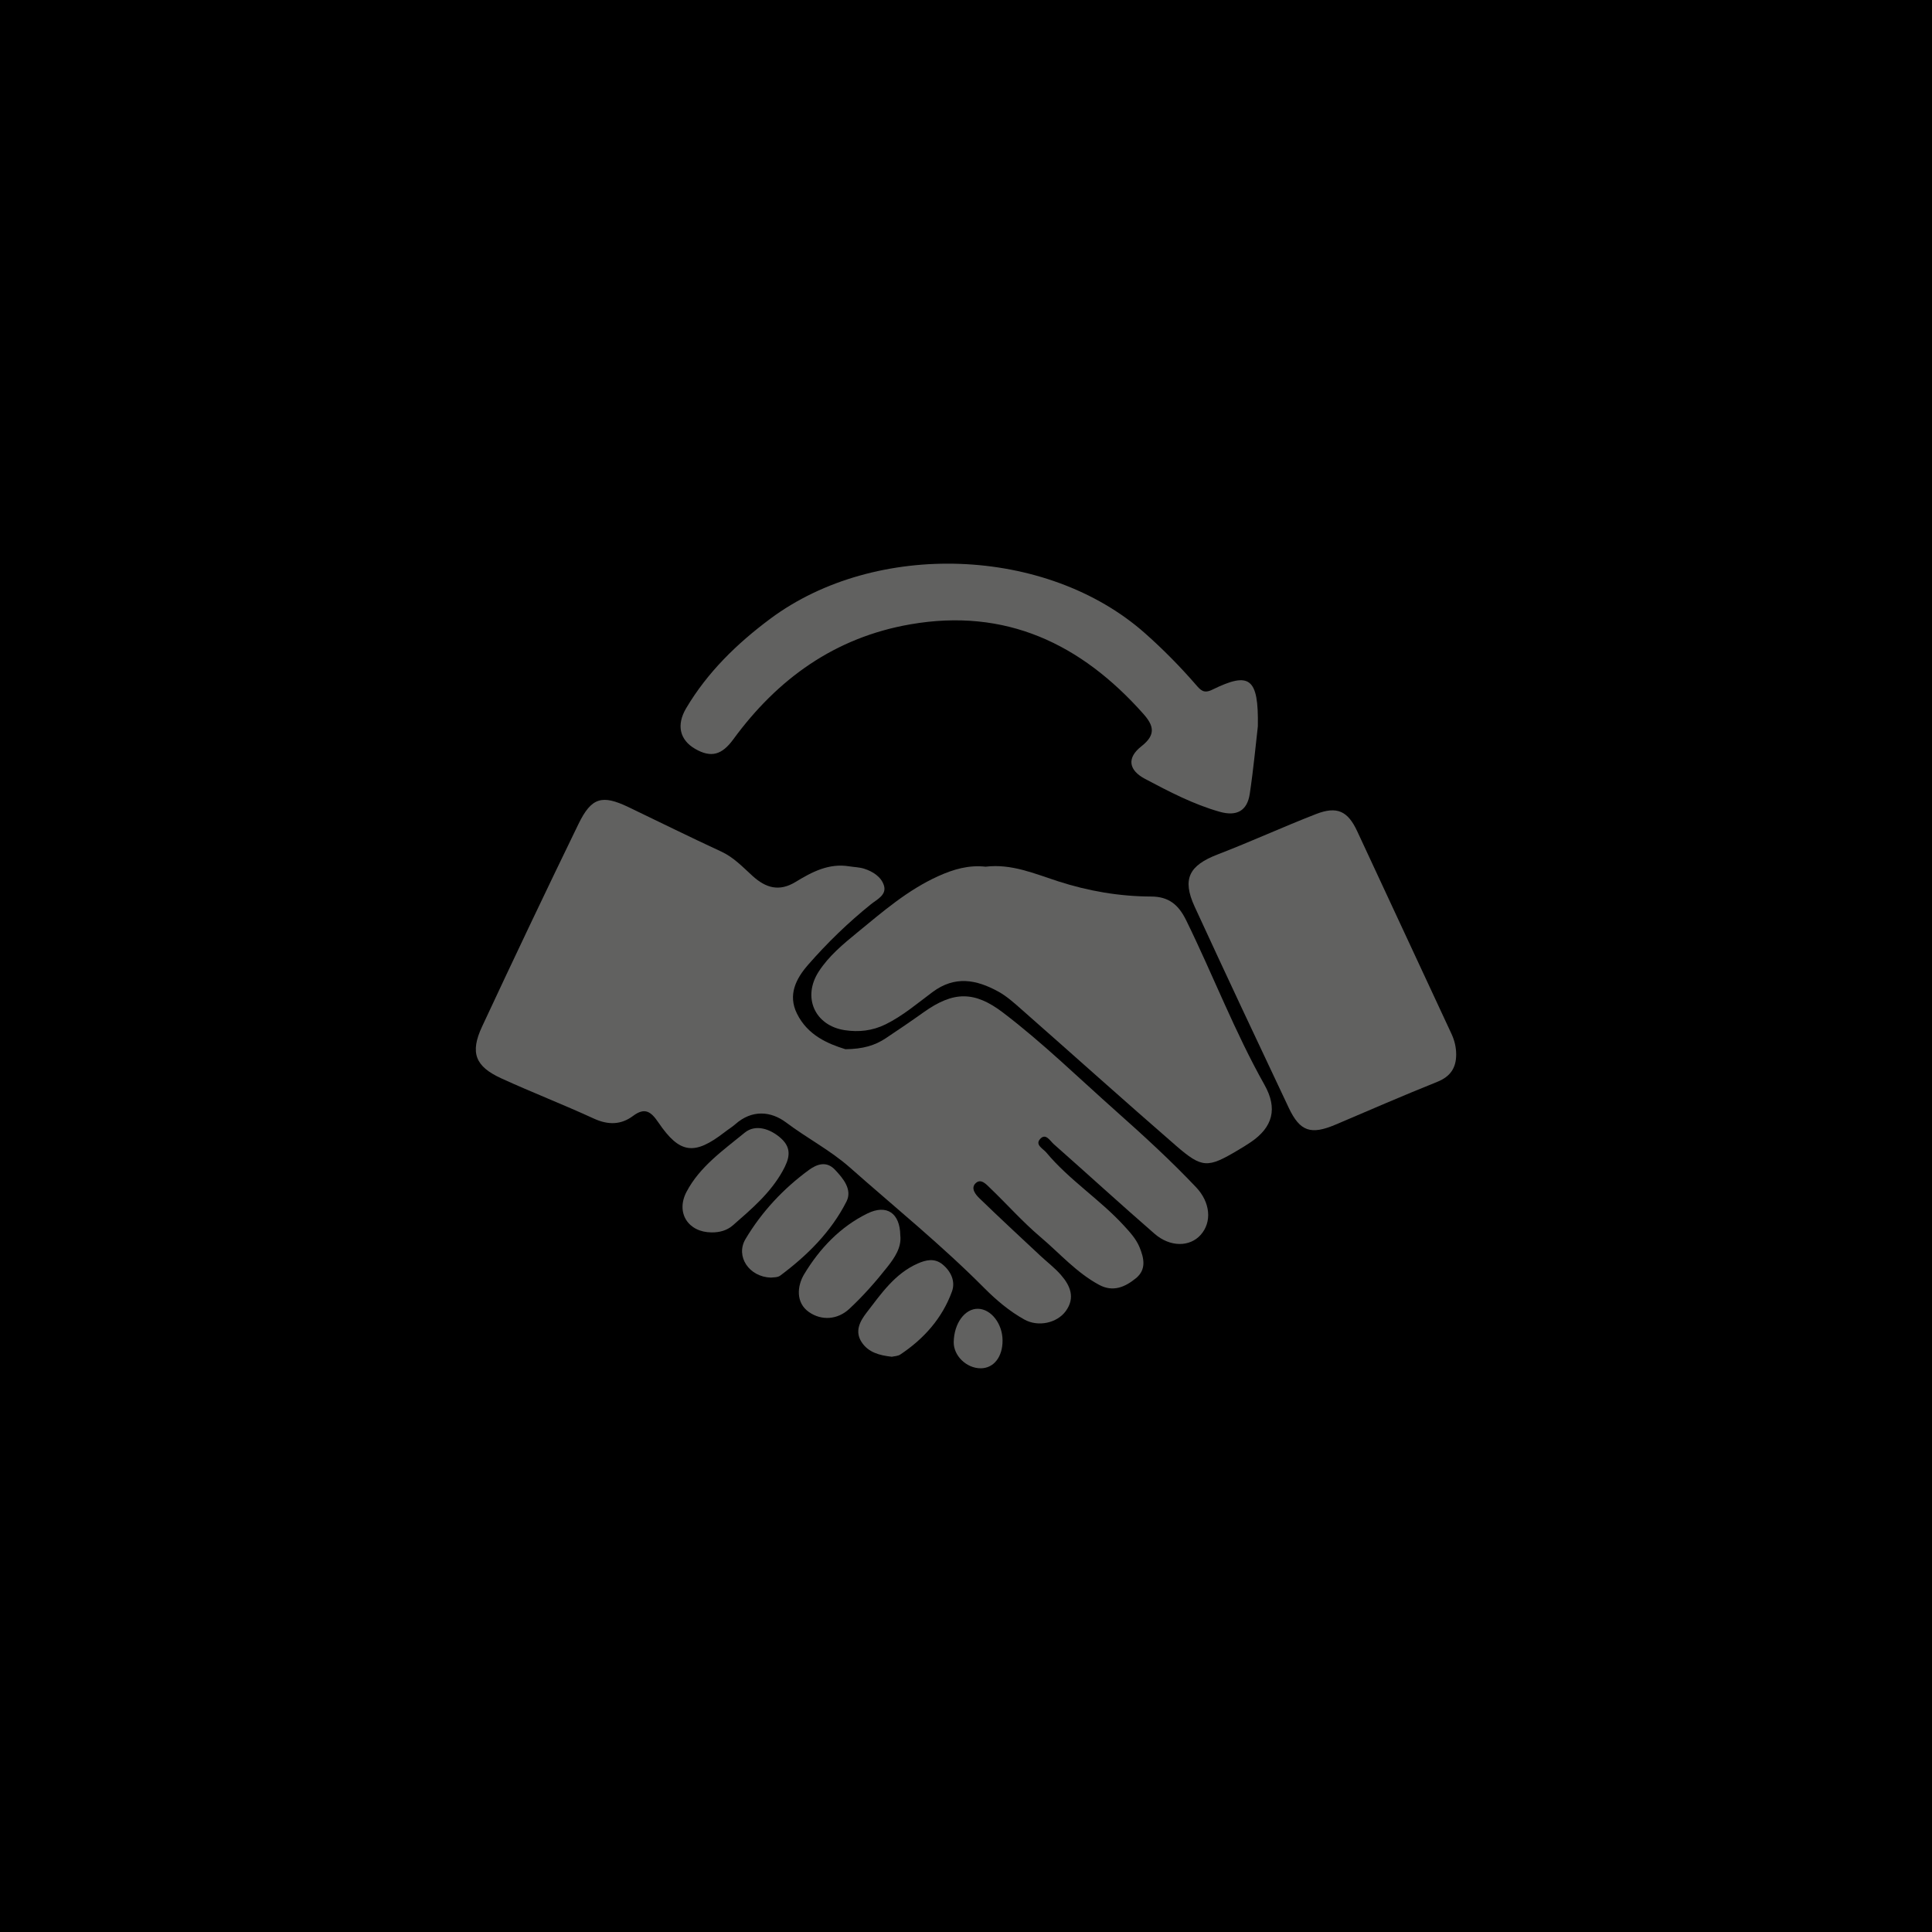 <?xml version="1.0" encoding="utf-8"?>
<!-- Generator: Adobe Illustrator 25.3.1, SVG Export Plug-In . SVG Version: 6.00 Build 0)  -->
<svg version="1.1" xmlns="http://www.w3.org/2000/svg" xmlns:xlink="http://www.w3.org/1999/xlink" x="0px" y="0px"
	 viewBox="0 0 621 621" style="enable-background:new 0 0 621 621;" xml:space="preserve">
<style type="text/css">
	.st0{fill:#616160;}
	.st1{fill:#95B3C8;}
</style>
<g id="Capa_2">
	<rect width="621" height="621"/>
</g>
<g id="Capa_1">
	<g>
		<path class="st0" d="M271.74,337.25c5.69-0.06,9.54-1.23,13.02-3.56c4.07-2.72,8.12-5.46,12.1-8.3
			c9.57-6.83,16.35-6.92,25.57,0.11c12.82,9.76,24.33,21.03,36.36,31.71c8.84,7.86,17.55,15.83,25.68,24.42
			c4.58,4.84,5.16,11.18,1.44,15.32c-3.5,3.9-9.8,3.97-14.81-0.39c-10.9-9.48-21.56-19.23-32.39-28.8c-1.2-1.06-2.59-3.7-4.41-1.63
			c-1.65,1.89,0.95,3.04,2.05,4.36c7.35,8.81,17.15,15.01,24.88,23.43c1.94,2.12,3.88,4.2,5.01,6.88c1.49,3.57,2.32,7.27-1.14,10.08
			c-3.43,2.78-7.29,4.55-11.83,2.1c-7.27-3.92-12.66-10.14-18.84-15.37c-5.74-4.86-10.77-10.56-16.22-15.78
			c-1.22-1.17-2.93-3.17-4.65-1.47c-1.61,1.59,0.01,3.6,1.24,4.79c6.43,6.23,13,12.31,19.54,18.43c2.23,2.09,4.7,3.95,6.69,6.24
			c3,3.44,4.66,7.34,1.52,11.63c-2.81,3.83-8.85,5.16-13.29,2.69c-4.83-2.68-9.04-6.26-12.94-10.18
			c-13.65-13.73-28.69-25.91-43.17-38.71c-6.26-5.53-13.76-9.4-20.44-14.43c-4.96-3.73-11.02-4.18-16.34,0.52
			c-1.07,0.94-2.31,1.68-3.43,2.56c-9.73,7.54-14.44,7.01-21.29-3.07c-2.37-3.48-4.32-5.02-8.17-2.14
			c-3.92,2.93-8.06,2.94-12.63,0.84c-9.8-4.51-19.88-8.41-29.69-12.9c-8.43-3.85-10.14-8.23-6.21-16.66
			c10.15-21.77,20.47-43.47,30.97-65.08c4.19-8.63,7.61-9.53,16.15-5.43c9.92,4.76,19.78,9.65,29.76,14.26
			c4.03,1.86,6.93,5,10.08,7.85c4.24,3.84,8.53,5.13,13.81,1.91c5.23-3.19,10.67-6.08,17.21-5.02c1.6,0.26,3.28,0.28,4.81,0.76
			c2.81,0.89,5.47,2.6,6.36,5.33c1.01,3.12-2.23,4.55-4.15,6.1c-7.33,5.9-14.06,12.42-20.22,19.48c-3.89,4.46-6.55,9.66-3.56,15.69
			C259.61,332.79,266.13,335.51,271.74,337.25z"/>
		<path class="st0" d="M316.79,278.58c8.29-1.02,15.77,2.25,23.24,4.67c9.83,3.18,19.75,4.88,29.99,4.92
			c5.62,0.02,8.77,2.59,11.23,7.6c8.61,17.54,15.59,35.85,25.19,52.92c4.28,7.61,2.7,13.6-4.39,18.42c-1.35,0.92-2.74,1.76-4.15,2.6
			c-9.71,5.76-11.47,5.86-19.92-1.47c-16.6-14.41-32.96-29.11-49.46-43.63c-2.43-2.14-4.9-4.4-7.71-5.93
			c-6.95-3.79-13.84-5.18-21.07,0.2c-4.87,3.62-9.53,7.63-15.08,10.37c-4.24,2.09-8.62,2.55-13.1,1.88
			c-9.66-1.45-13.73-10.58-8.42-18.81c3.24-5.03,7.84-8.83,12.4-12.57c8.18-6.69,16.15-13.65,25.97-18.1
			C306.5,279.38,311.42,277.98,316.79,278.58z"/>
		<path class="st0" d="M468.06,338.92c0,4.33-1.86,7.12-6.07,8.81c-10.95,4.39-21.77,9.1-32.62,13.72
			c-7.97,3.39-11.5,2.3-15.11-5.33c-10.17-21.51-20.3-43.04-30.25-64.66c-4.13-8.96-1.81-13.29,7.43-16.84
			c10.61-4.08,20.97-8.84,31.57-12.96c6.79-2.64,10.23-0.94,13.23,5.51c10.11,21.75,20.22,43.51,30.36,65.25
			C467.55,334.5,468.05,336.64,468.06,338.92z"/>
		<path class="st0" d="M404.31,233.46c-0.65,5.54-1.39,13.66-2.6,21.7c-0.83,5.53-4.25,7.3-9.66,5.77
			c-8.49-2.4-16.26-6.48-23.99-10.57c-5.28-2.79-5.96-6.74-1.18-10.48c4.81-3.76,3.93-6.71,0.59-10.47
			c-20.01-22.49-44.2-34.07-74.87-28.73c-24.22,4.21-42.67,17.51-56.89,36.96c-3.68,5.03-7.14,6.02-12.26,3.07
			c-4.89-2.82-6.16-7.58-2.88-13.1c6.86-11.56,16.29-20.73,27.03-28.73c33.88-25.22,88.81-23.34,120.41,4.64
			c5.83,5.16,11.22,10.63,16.28,16.45c1.66,1.92,2.62,3.07,5.43,1.69C401.61,215.83,404.58,217.78,404.31,233.46z"/>
		<path class="st0" d="M247.78,410.66c-7.02-0.22-11.44-6.85-8.16-12.38c5.21-8.76,12.14-16.18,20.4-22.23
			c2.59-1.89,5.64-2.92,8.31-0.12c2.71,2.84,5.69,6.45,3.76,10.26c-4.93,9.74-12.6,17.34-21.32,23.84
			C249.91,410.68,248.44,410.54,247.78,410.66z"/>
		<path class="st0" d="M228.72,396.13c-7.53-0.04-11.58-6.34-8.05-13.05c4.28-8.14,11.84-13.38,18.69-19
			c3.45-2.83,8.27-1.3,11.76,1.89c3.57,3.28,2.55,6.63,0.44,10.43c-3.98,7.14-10.03,12.25-16.01,17.47
			C233.65,395.53,231.26,396.16,228.72,396.13z"/>
		<path class="st0" d="M289.38,397.08c0.46,3.86-1.82,7.19-4.15,10.15c-3.75,4.76-7.81,9.36-12.24,13.48
			c-3.76,3.49-8.88,3.87-12.96,1.03c-4.32-3.01-3.82-8.4-1.55-12.17c4.95-8.22,11.58-15.24,20.34-19.53
			C285.06,386.99,289.28,389.96,289.38,397.08z"/>
		<path class="st0" d="M286.66,436.1c-3.96-0.44-7.55-1.38-9.71-4.7c-2.27-3.48-0.57-6.67,1.6-9.49
			c4.68-6.07,9.05-12.51,16.41-15.77c2.68-1.19,5.45-1.83,8.03,0.3c2.76,2.28,4.15,5.51,3,8.68c-3.13,8.6-9.01,15.21-16.61,20.26
			C288.59,435.91,287.45,435.91,286.66,436.1z"/>
		<path class="st0" d="M322.25,430.8c0.05,5.32-2.82,9-7.01,9.01c-4.59,0.01-8.77-4.05-8.69-8.44c0.11-6.06,3.61-10.81,7.87-10.69
			C318.59,420.8,322.21,425.48,322.25,430.8z"/>
	</g>
</g>
</svg>
